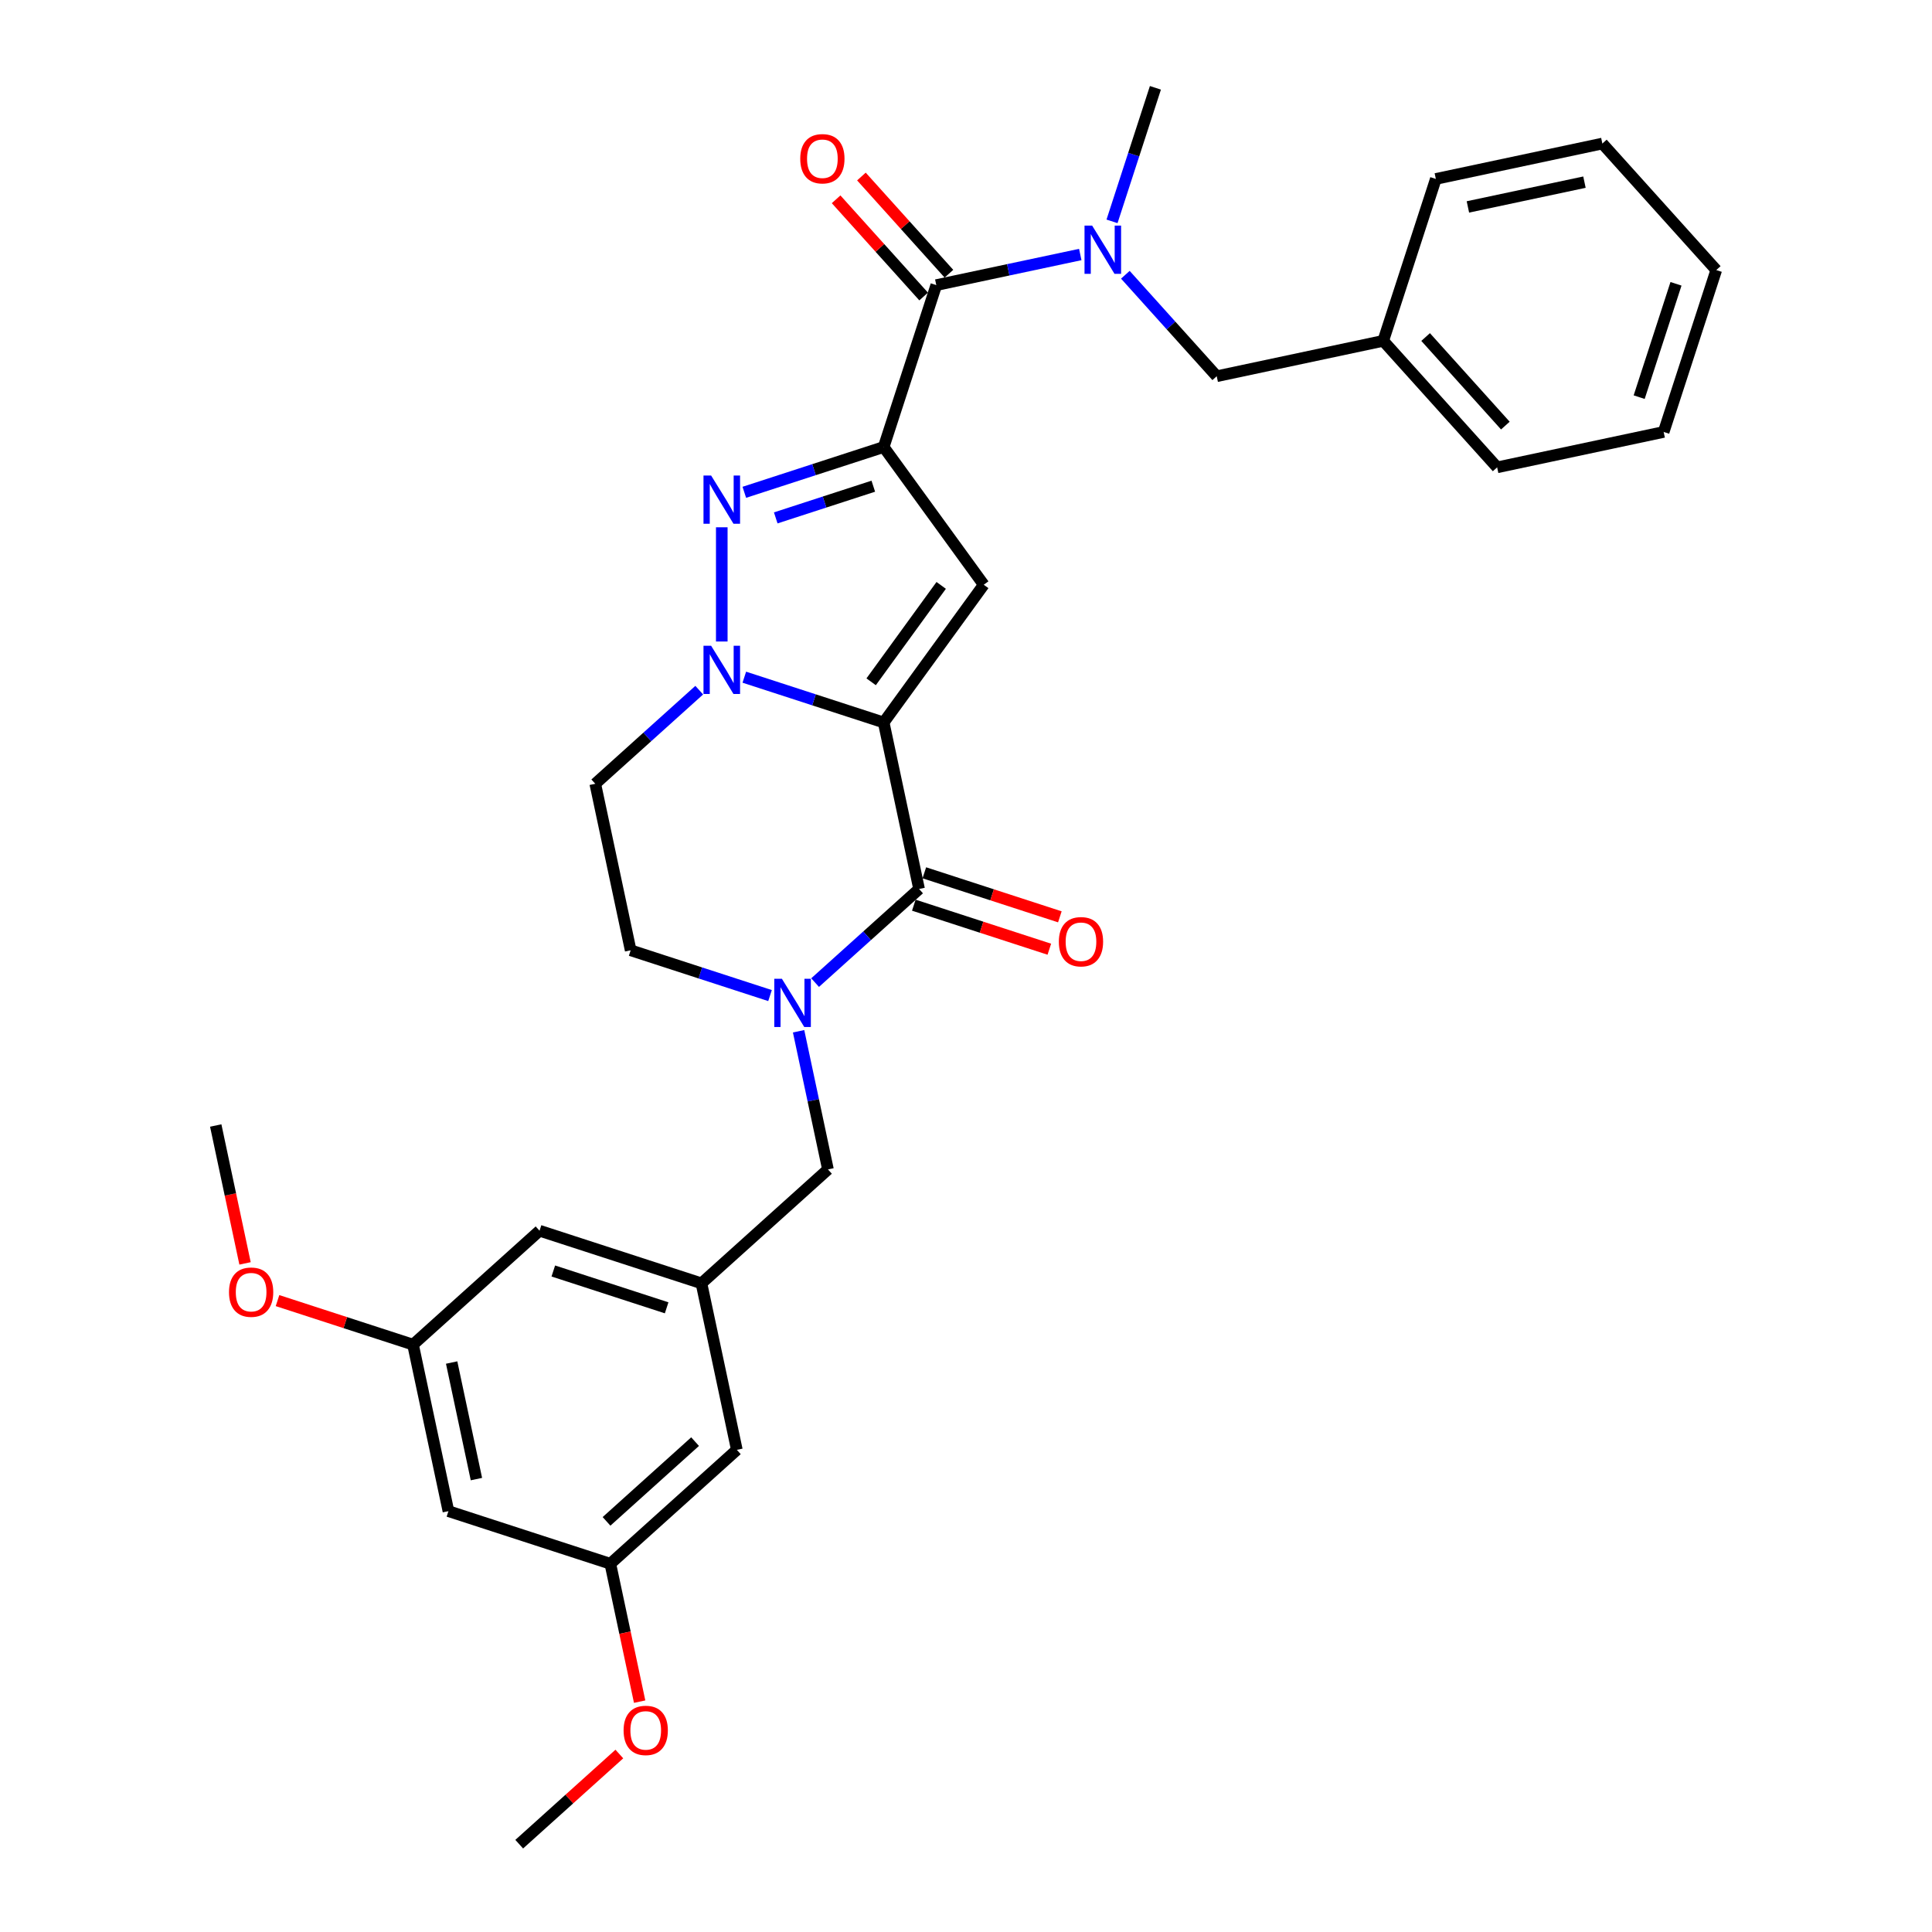 <?xml version='1.0' encoding='iso-8859-1'?>
<svg version='1.1' baseProfile='full'
              xmlns='http://www.w3.org/2000/svg'
                      xmlns:rdkit='http://www.rdkit.org/xml'
                      xmlns:xlink='http://www.w3.org/1999/xlink'
                  xml:space='preserve'
width='1000px' height='1000px' viewBox='0 0 1000 1000'>
<!-- END OF HEADER -->
<rect style='opacity:1.0;fill:#FFFFFF;stroke:none' width='1000' height='1000' x='0' y='0'> </rect>
<path class='bond-1' d='M 457.392,373.95 L 421.325,362.231' style='fill:none;fill-rule:evenodd;stroke:#000000;stroke-width:6px;stroke-linecap:butt;stroke-linejoin:miter;stroke-opacity:1' />
<path class='bond-1' d='M 421.325,362.231 L 385.257,350.512' style='fill:none;fill-rule:evenodd;stroke:#0000FF;stroke-width:6px;stroke-linecap:butt;stroke-linejoin:miter;stroke-opacity:1' />
<path class='bond-2' d='M 457.392,373.95 L 509.185,302.664' style='fill:none;fill-rule:evenodd;stroke:#000000;stroke-width:6px;stroke-linecap:butt;stroke-linejoin:miter;stroke-opacity:1' />
<path class='bond-2' d='M 450.904,352.899 L 487.158,302.998' style='fill:none;fill-rule:evenodd;stroke:#000000;stroke-width:6px;stroke-linecap:butt;stroke-linejoin:miter;stroke-opacity:1' />
<path class='bond-4' d='M 457.392,373.95 L 475.712,460.139' style='fill:none;fill-rule:evenodd;stroke:#000000;stroke-width:6px;stroke-linecap:butt;stroke-linejoin:miter;stroke-opacity:1' />
<path class='bond-0' d='M 457.392,231.378 L 509.185,302.664' style='fill:none;fill-rule:evenodd;stroke:#000000;stroke-width:6px;stroke-linecap:butt;stroke-linejoin:miter;stroke-opacity:1' />
<path class='bond-6' d='M 457.392,231.378 L 484.621,147.576' style='fill:none;fill-rule:evenodd;stroke:#000000;stroke-width:6px;stroke-linecap:butt;stroke-linejoin:miter;stroke-opacity:1' />
<path class='bond-31' d='M 457.392,231.378 L 421.325,243.097' style='fill:none;fill-rule:evenodd;stroke:#000000;stroke-width:6px;stroke-linecap:butt;stroke-linejoin:miter;stroke-opacity:1' />
<path class='bond-31' d='M 421.325,243.097 L 385.257,254.816' style='fill:none;fill-rule:evenodd;stroke:#0000FF;stroke-width:6px;stroke-linecap:butt;stroke-linejoin:miter;stroke-opacity:1' />
<path class='bond-31' d='M 452.018,251.654 L 426.77,259.857' style='fill:none;fill-rule:evenodd;stroke:#000000;stroke-width:6px;stroke-linecap:butt;stroke-linejoin:miter;stroke-opacity:1' />
<path class='bond-31' d='M 426.77,259.857 L 401.523,268.061' style='fill:none;fill-rule:evenodd;stroke:#0000FF;stroke-width:6px;stroke-linecap:butt;stroke-linejoin:miter;stroke-opacity:1' />
<path class='bond-3' d='M 373.59,332.041 L 373.59,272.92' style='fill:none;fill-rule:evenodd;stroke:#0000FF;stroke-width:6px;stroke-linecap:butt;stroke-linejoin:miter;stroke-opacity:1' />
<path class='bond-8' d='M 361.924,357.226 L 335.016,381.453' style='fill:none;fill-rule:evenodd;stroke:#0000FF;stroke-width:6px;stroke-linecap:butt;stroke-linejoin:miter;stroke-opacity:1' />
<path class='bond-8' d='M 335.016,381.453 L 308.109,405.681' style='fill:none;fill-rule:evenodd;stroke:#000000;stroke-width:6px;stroke-linecap:butt;stroke-linejoin:miter;stroke-opacity:1' />
<path class='bond-5' d='M 475.712,460.139 L 448.805,484.367' style='fill:none;fill-rule:evenodd;stroke:#000000;stroke-width:6px;stroke-linecap:butt;stroke-linejoin:miter;stroke-opacity:1' />
<path class='bond-5' d='M 448.805,484.367 L 421.897,508.594' style='fill:none;fill-rule:evenodd;stroke:#0000FF;stroke-width:6px;stroke-linecap:butt;stroke-linejoin:miter;stroke-opacity:1' />
<path class='bond-12' d='M 472.989,468.519 L 508.061,479.915' style='fill:none;fill-rule:evenodd;stroke:#000000;stroke-width:6px;stroke-linecap:butt;stroke-linejoin:miter;stroke-opacity:1' />
<path class='bond-12' d='M 508.061,479.915 L 543.133,491.31' style='fill:none;fill-rule:evenodd;stroke:#FF0000;stroke-width:6px;stroke-linecap:butt;stroke-linejoin:miter;stroke-opacity:1' />
<path class='bond-12' d='M 478.435,451.759 L 513.507,463.154' style='fill:none;fill-rule:evenodd;stroke:#000000;stroke-width:6px;stroke-linecap:butt;stroke-linejoin:miter;stroke-opacity:1' />
<path class='bond-12' d='M 513.507,463.154 L 548.579,474.55' style='fill:none;fill-rule:evenodd;stroke:#FF0000;stroke-width:6px;stroke-linecap:butt;stroke-linejoin:miter;stroke-opacity:1' />
<path class='bond-9' d='M 413.351,533.779 L 420.951,569.533' style='fill:none;fill-rule:evenodd;stroke:#0000FF;stroke-width:6px;stroke-linecap:butt;stroke-linejoin:miter;stroke-opacity:1' />
<path class='bond-9' d='M 420.951,569.533 L 428.55,605.288' style='fill:none;fill-rule:evenodd;stroke:#000000;stroke-width:6px;stroke-linecap:butt;stroke-linejoin:miter;stroke-opacity:1' />
<path class='bond-11' d='M 398.564,515.308 L 362.496,503.589' style='fill:none;fill-rule:evenodd;stroke:#0000FF;stroke-width:6px;stroke-linecap:butt;stroke-linejoin:miter;stroke-opacity:1' />
<path class='bond-11' d='M 362.496,503.589 L 326.429,491.87' style='fill:none;fill-rule:evenodd;stroke:#000000;stroke-width:6px;stroke-linecap:butt;stroke-linejoin:miter;stroke-opacity:1' />
<path class='bond-7' d='M 484.621,147.576 L 521.882,139.656' style='fill:none;fill-rule:evenodd;stroke:#000000;stroke-width:6px;stroke-linecap:butt;stroke-linejoin:miter;stroke-opacity:1' />
<path class='bond-7' d='M 521.882,139.656 L 559.144,131.736' style='fill:none;fill-rule:evenodd;stroke:#0000FF;stroke-width:6px;stroke-linecap:butt;stroke-linejoin:miter;stroke-opacity:1' />
<path class='bond-14' d='M 491.169,141.68 L 468.518,116.524' style='fill:none;fill-rule:evenodd;stroke:#000000;stroke-width:6px;stroke-linecap:butt;stroke-linejoin:miter;stroke-opacity:1' />
<path class='bond-14' d='M 468.518,116.524 L 445.867,91.367' style='fill:none;fill-rule:evenodd;stroke:#FF0000;stroke-width:6px;stroke-linecap:butt;stroke-linejoin:miter;stroke-opacity:1' />
<path class='bond-14' d='M 478.073,153.472 L 455.422,128.316' style='fill:none;fill-rule:evenodd;stroke:#000000;stroke-width:6px;stroke-linecap:butt;stroke-linejoin:miter;stroke-opacity:1' />
<path class='bond-14' d='M 455.422,128.316 L 432.771,103.159' style='fill:none;fill-rule:evenodd;stroke:#FF0000;stroke-width:6px;stroke-linecap:butt;stroke-linejoin:miter;stroke-opacity:1' />
<path class='bond-13' d='M 582.476,142.213 L 606.123,168.476' style='fill:none;fill-rule:evenodd;stroke:#0000FF;stroke-width:6px;stroke-linecap:butt;stroke-linejoin:miter;stroke-opacity:1' />
<path class='bond-13' d='M 606.123,168.476 L 629.77,194.738' style='fill:none;fill-rule:evenodd;stroke:#000000;stroke-width:6px;stroke-linecap:butt;stroke-linejoin:miter;stroke-opacity:1' />
<path class='bond-23' d='M 575.58,114.576 L 586.809,80.016' style='fill:none;fill-rule:evenodd;stroke:#0000FF;stroke-width:6px;stroke-linecap:butt;stroke-linejoin:miter;stroke-opacity:1' />
<path class='bond-23' d='M 586.809,80.016 L 598.039,45.455' style='fill:none;fill-rule:evenodd;stroke:#000000;stroke-width:6px;stroke-linecap:butt;stroke-linejoin:miter;stroke-opacity:1' />
<path class='bond-32' d='M 308.109,405.681 L 326.429,491.87' style='fill:none;fill-rule:evenodd;stroke:#000000;stroke-width:6px;stroke-linecap:butt;stroke-linejoin:miter;stroke-opacity:1' />
<path class='bond-10' d='M 428.55,605.288 L 363.069,664.248' style='fill:none;fill-rule:evenodd;stroke:#000000;stroke-width:6px;stroke-linecap:butt;stroke-linejoin:miter;stroke-opacity:1' />
<path class='bond-18' d='M 363.069,664.248 L 279.267,637.019' style='fill:none;fill-rule:evenodd;stroke:#000000;stroke-width:6px;stroke-linecap:butt;stroke-linejoin:miter;stroke-opacity:1' />
<path class='bond-18' d='M 345.053,676.924 L 286.392,657.864' style='fill:none;fill-rule:evenodd;stroke:#000000;stroke-width:6px;stroke-linecap:butt;stroke-linejoin:miter;stroke-opacity:1' />
<path class='bond-19' d='M 363.069,664.248 L 381.389,750.437' style='fill:none;fill-rule:evenodd;stroke:#000000;stroke-width:6px;stroke-linecap:butt;stroke-linejoin:miter;stroke-opacity:1' />
<path class='bond-20' d='M 629.77,194.738 L 715.959,176.418' style='fill:none;fill-rule:evenodd;stroke:#000000;stroke-width:6px;stroke-linecap:butt;stroke-linejoin:miter;stroke-opacity:1' />
<path class='bond-15' d='M 232.105,782.168 L 213.785,695.979' style='fill:none;fill-rule:evenodd;stroke:#000000;stroke-width:6px;stroke-linecap:butt;stroke-linejoin:miter;stroke-opacity:1' />
<path class='bond-15' d='M 246.595,765.575 L 233.771,705.243' style='fill:none;fill-rule:evenodd;stroke:#000000;stroke-width:6px;stroke-linecap:butt;stroke-linejoin:miter;stroke-opacity:1' />
<path class='bond-33' d='M 232.105,782.168 L 315.907,809.397' style='fill:none;fill-rule:evenodd;stroke:#000000;stroke-width:6px;stroke-linecap:butt;stroke-linejoin:miter;stroke-opacity:1' />
<path class='bond-16' d='M 315.907,809.397 L 381.389,750.437' style='fill:none;fill-rule:evenodd;stroke:#000000;stroke-width:6px;stroke-linecap:butt;stroke-linejoin:miter;stroke-opacity:1' />
<path class='bond-16' d='M 313.937,787.456 L 359.775,746.184' style='fill:none;fill-rule:evenodd;stroke:#000000;stroke-width:6px;stroke-linecap:butt;stroke-linejoin:miter;stroke-opacity:1' />
<path class='bond-22' d='M 315.907,809.397 L 323.492,845.081' style='fill:none;fill-rule:evenodd;stroke:#000000;stroke-width:6px;stroke-linecap:butt;stroke-linejoin:miter;stroke-opacity:1' />
<path class='bond-22' d='M 323.492,845.081 L 331.077,880.765' style='fill:none;fill-rule:evenodd;stroke:#FF0000;stroke-width:6px;stroke-linecap:butt;stroke-linejoin:miter;stroke-opacity:1' />
<path class='bond-17' d='M 213.785,695.979 L 279.267,637.019' style='fill:none;fill-rule:evenodd;stroke:#000000;stroke-width:6px;stroke-linecap:butt;stroke-linejoin:miter;stroke-opacity:1' />
<path class='bond-21' d='M 213.785,695.979 L 178.713,684.583' style='fill:none;fill-rule:evenodd;stroke:#000000;stroke-width:6px;stroke-linecap:butt;stroke-linejoin:miter;stroke-opacity:1' />
<path class='bond-21' d='M 178.713,684.583 L 143.641,673.188' style='fill:none;fill-rule:evenodd;stroke:#FF0000;stroke-width:6px;stroke-linecap:butt;stroke-linejoin:miter;stroke-opacity:1' />
<path class='bond-24' d='M 715.959,176.418 L 774.919,241.9' style='fill:none;fill-rule:evenodd;stroke:#000000;stroke-width:6px;stroke-linecap:butt;stroke-linejoin:miter;stroke-opacity:1' />
<path class='bond-24' d='M 737.899,174.448 L 779.171,220.285' style='fill:none;fill-rule:evenodd;stroke:#000000;stroke-width:6px;stroke-linecap:butt;stroke-linejoin:miter;stroke-opacity:1' />
<path class='bond-25' d='M 715.959,176.418 L 743.188,92.616' style='fill:none;fill-rule:evenodd;stroke:#000000;stroke-width:6px;stroke-linecap:butt;stroke-linejoin:miter;stroke-opacity:1' />
<path class='bond-26' d='M 126.833,653.929 L 119.248,618.245' style='fill:none;fill-rule:evenodd;stroke:#FF0000;stroke-width:6px;stroke-linecap:butt;stroke-linejoin:miter;stroke-opacity:1' />
<path class='bond-26' d='M 119.248,618.245 L 111.664,582.561' style='fill:none;fill-rule:evenodd;stroke:#000000;stroke-width:6px;stroke-linecap:butt;stroke-linejoin:miter;stroke-opacity:1' />
<path class='bond-27' d='M 320.569,907.883 L 294.657,931.214' style='fill:none;fill-rule:evenodd;stroke:#FF0000;stroke-width:6px;stroke-linecap:butt;stroke-linejoin:miter;stroke-opacity:1' />
<path class='bond-27' d='M 294.657,931.214 L 268.745,954.545' style='fill:none;fill-rule:evenodd;stroke:#000000;stroke-width:6px;stroke-linecap:butt;stroke-linejoin:miter;stroke-opacity:1' />
<path class='bond-28' d='M 774.919,241.9 L 861.108,223.58' style='fill:none;fill-rule:evenodd;stroke:#000000;stroke-width:6px;stroke-linecap:butt;stroke-linejoin:miter;stroke-opacity:1' />
<path class='bond-29' d='M 743.188,92.616 L 829.376,74.296' style='fill:none;fill-rule:evenodd;stroke:#000000;stroke-width:6px;stroke-linecap:butt;stroke-linejoin:miter;stroke-opacity:1' />
<path class='bond-29' d='M 759.78,107.106 L 820.112,94.282' style='fill:none;fill-rule:evenodd;stroke:#000000;stroke-width:6px;stroke-linecap:butt;stroke-linejoin:miter;stroke-opacity:1' />
<path class='bond-34' d='M 861.108,223.58 L 888.336,139.778' style='fill:none;fill-rule:evenodd;stroke:#000000;stroke-width:6px;stroke-linecap:butt;stroke-linejoin:miter;stroke-opacity:1' />
<path class='bond-34' d='M 848.432,205.564 L 867.492,146.902' style='fill:none;fill-rule:evenodd;stroke:#000000;stroke-width:6px;stroke-linecap:butt;stroke-linejoin:miter;stroke-opacity:1' />
<path class='bond-30' d='M 829.376,74.296 L 888.336,139.778' style='fill:none;fill-rule:evenodd;stroke:#000000;stroke-width:6px;stroke-linecap:butt;stroke-linejoin:miter;stroke-opacity:1' />
<path  class='atom-2' d='M 368.075 334.244
L 376.252 347.461
Q 377.062 348.765, 378.366 351.127
Q 379.67 353.488, 379.741 353.629
L 379.741 334.244
L 383.054 334.244
L 383.054 359.198
L 379.635 359.198
L 370.859 344.747
Q 369.837 343.056, 368.744 341.117
Q 367.687 339.179, 367.37 338.579
L 367.37 359.198
L 364.127 359.198
L 364.127 334.244
L 368.075 334.244
' fill='#0000FF'/>
<path  class='atom-4' d='M 368.075 246.13
L 376.252 259.347
Q 377.062 260.651, 378.366 263.013
Q 379.67 265.374, 379.741 265.515
L 379.741 246.13
L 383.054 246.13
L 383.054 271.084
L 379.635 271.084
L 370.859 256.633
Q 369.837 254.941, 368.744 253.003
Q 367.687 251.064, 367.37 250.465
L 367.37 271.084
L 364.127 271.084
L 364.127 246.13
L 368.075 246.13
' fill='#0000FF'/>
<path  class='atom-6' d='M 404.715 506.622
L 412.892 519.839
Q 413.702 521.143, 415.006 523.505
Q 416.31 525.866, 416.381 526.007
L 416.381 506.622
L 419.694 506.622
L 419.694 531.576
L 416.275 531.576
L 407.499 517.125
Q 406.477 515.433, 405.384 513.495
Q 404.327 511.556, 404.01 510.957
L 404.01 531.576
L 400.767 531.576
L 400.767 506.622
L 404.715 506.622
' fill='#0000FF'/>
<path  class='atom-8' d='M 565.294 116.779
L 573.471 129.996
Q 574.282 131.301, 575.586 133.662
Q 576.89 136.023, 576.96 136.164
L 576.96 116.779
L 580.273 116.779
L 580.273 141.733
L 576.855 141.733
L 568.078 127.283
Q 567.056 125.591, 565.964 123.652
Q 564.906 121.714, 564.589 121.115
L 564.589 141.733
L 561.346 141.733
L 561.346 116.779
L 565.294 116.779
' fill='#0000FF'/>
<path  class='atom-13' d='M 548.059 487.438
Q 548.059 481.446, 551.02 478.098
Q 553.98 474.75, 559.514 474.75
Q 565.048 474.75, 568.008 478.098
Q 570.969 481.446, 570.969 487.438
Q 570.969 493.5, 567.973 496.955
Q 564.977 500.373, 559.514 500.373
Q 554.016 500.373, 551.02 496.955
Q 548.059 493.536, 548.059 487.438
M 559.514 497.554
Q 563.32 497.554, 565.365 495.016
Q 567.444 492.443, 567.444 487.438
Q 567.444 482.539, 565.365 480.072
Q 563.32 477.569, 559.514 477.569
Q 555.707 477.569, 553.628 480.037
Q 551.584 482.504, 551.584 487.438
Q 551.584 492.478, 553.628 495.016
Q 555.707 497.554, 559.514 497.554
' fill='#FF0000'/>
<path  class='atom-15' d='M 414.206 82.165
Q 414.206 76.173, 417.167 72.825
Q 420.127 69.477, 425.661 69.477
Q 431.195 69.477, 434.155 72.825
Q 437.116 76.173, 437.116 82.165
Q 437.116 88.227, 434.12 91.681
Q 431.124 95.1, 425.661 95.1
Q 420.163 95.1, 417.167 91.681
Q 414.206 88.263, 414.206 82.165
M 425.661 92.281
Q 429.468 92.281, 431.512 89.743
Q 433.591 87.17, 433.591 82.165
Q 433.591 77.266, 431.512 74.799
Q 429.468 72.296, 425.661 72.296
Q 421.854 72.296, 419.775 74.763
Q 417.731 77.231, 417.731 82.165
Q 417.731 87.205, 419.775 89.743
Q 421.854 92.281, 425.661 92.281
' fill='#FF0000'/>
<path  class='atom-22' d='M 118.529 668.821
Q 118.529 662.829, 121.489 659.48
Q 124.45 656.132, 129.984 656.132
Q 135.517 656.132, 138.478 659.48
Q 141.438 662.829, 141.438 668.821
Q 141.438 674.883, 138.443 678.337
Q 135.447 681.756, 129.984 681.756
Q 124.485 681.756, 121.489 678.337
Q 118.529 674.918, 118.529 668.821
M 129.984 678.936
Q 133.79 678.936, 135.834 676.398
Q 137.914 673.825, 137.914 668.821
Q 137.914 663.921, 135.834 661.454
Q 133.79 658.952, 129.984 658.952
Q 126.177 658.952, 124.098 661.419
Q 122.053 663.886, 122.053 668.821
Q 122.053 673.861, 124.098 676.398
Q 126.177 678.936, 129.984 678.936
' fill='#FF0000'/>
<path  class='atom-23' d='M 322.772 895.656
Q 322.772 889.664, 325.733 886.316
Q 328.693 882.967, 334.227 882.967
Q 339.761 882.967, 342.721 886.316
Q 345.682 889.664, 345.682 895.656
Q 345.682 901.718, 342.686 905.172
Q 339.69 908.591, 334.227 908.591
Q 328.729 908.591, 325.733 905.172
Q 322.772 901.753, 322.772 895.656
M 334.227 905.771
Q 338.034 905.771, 340.078 903.234
Q 342.157 900.661, 342.157 895.656
Q 342.157 890.757, 340.078 888.29
Q 338.034 885.787, 334.227 885.787
Q 330.421 885.787, 328.341 888.254
Q 326.297 890.722, 326.297 895.656
Q 326.297 900.696, 328.341 903.234
Q 330.421 905.771, 334.227 905.771
' fill='#FF0000'/>
</svg>
